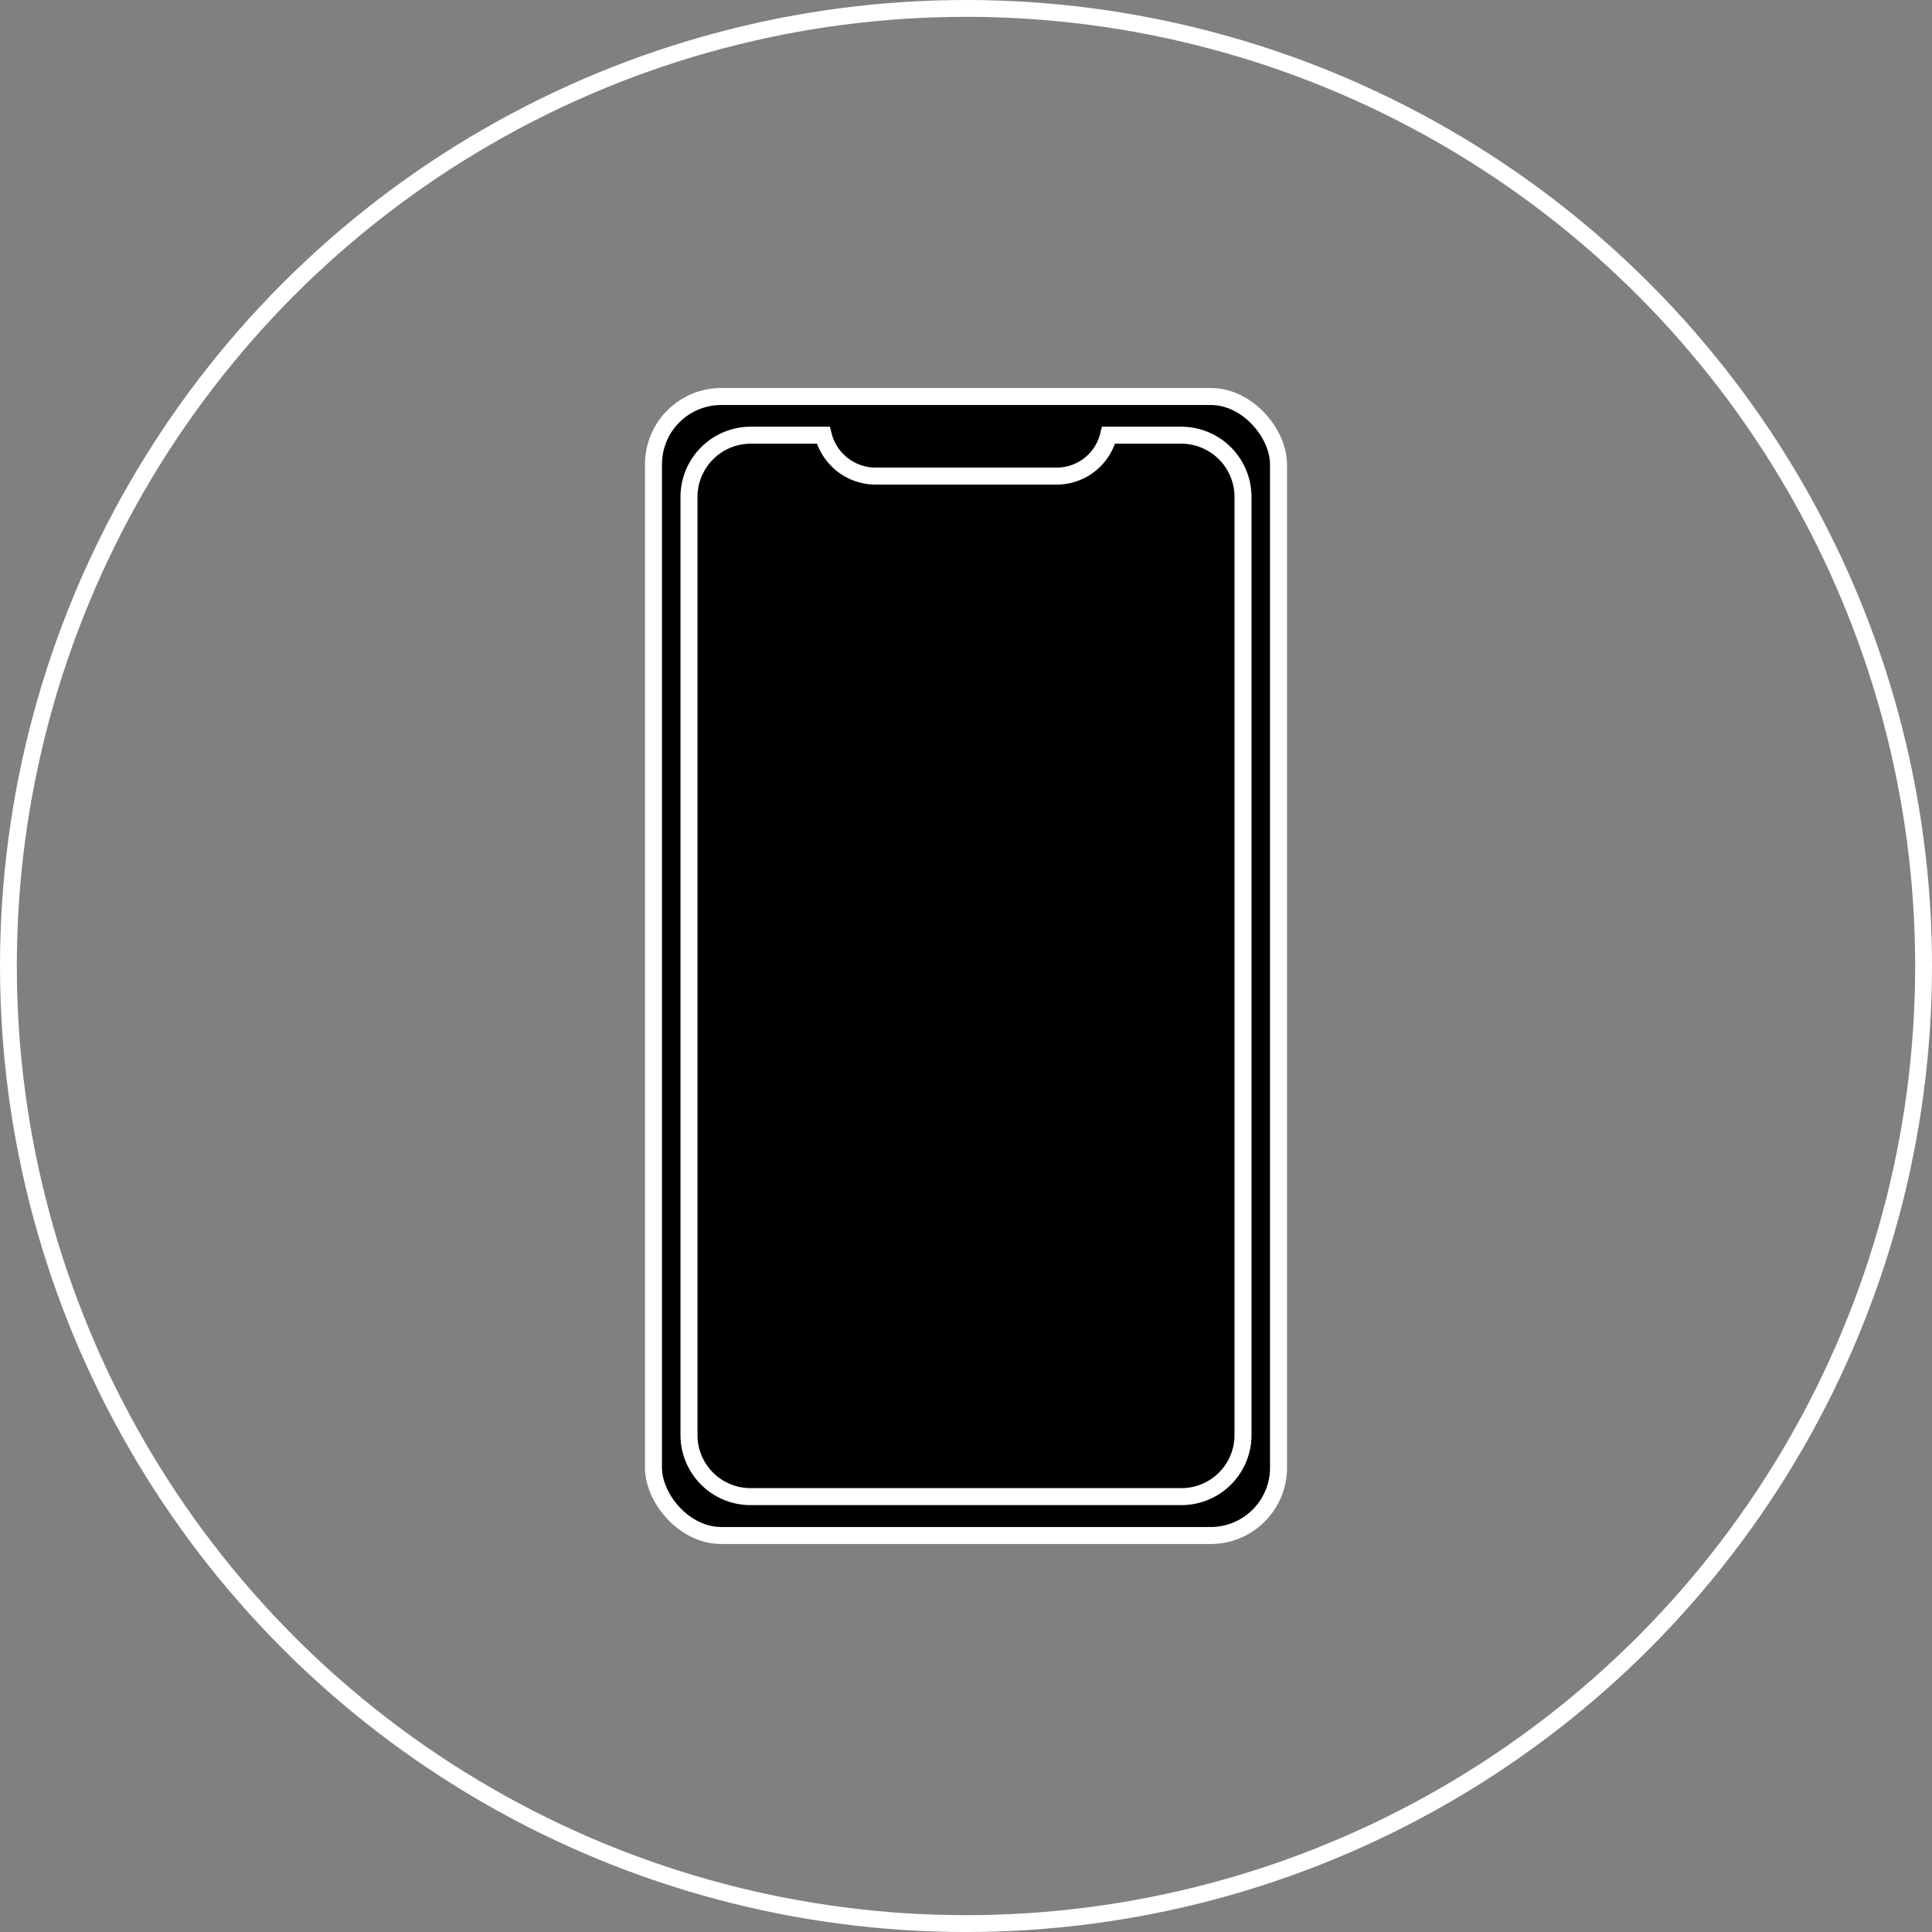 <svg xmlns="http://www.w3.org/2000/svg" viewBox="0 0 114.8 114.8"><rect x="0" y="0" width="114.8" height="114.8" fill="#808080" stroke="none"/><defs><style>.cls-1{fill:none;}.cls-1,.cls-2{stroke:#fff;stroke-miterlimit:10;}.cls-2{stroke-width:1.01px;}</style></defs><g id="Layer_2" data-name="Layer 2"><g id="Layer_1-2" data-name="Layer 1"><circle class="cls-1" cx="57.4" cy="57.4" r="56.9"/><rect class="cls-2" x="38.83" y="23.56" width="37.14" height="67.68" rx="4.03"/><path class="cls-2" d="M73.86,29.53V85.27a3.66,3.66,0,0,1-3.67,3.66H44.61a3.66,3.66,0,0,1-3.67-3.66V29.53a3.67,3.67,0,0,1,3.67-3.67h4.31A3.21,3.21,0,0,0,52,28.29H62.77a3.17,3.17,0,0,0,3.1-2.43h4.32A3.67,3.67,0,0,1,73.86,29.53Z"/></g></g></svg>